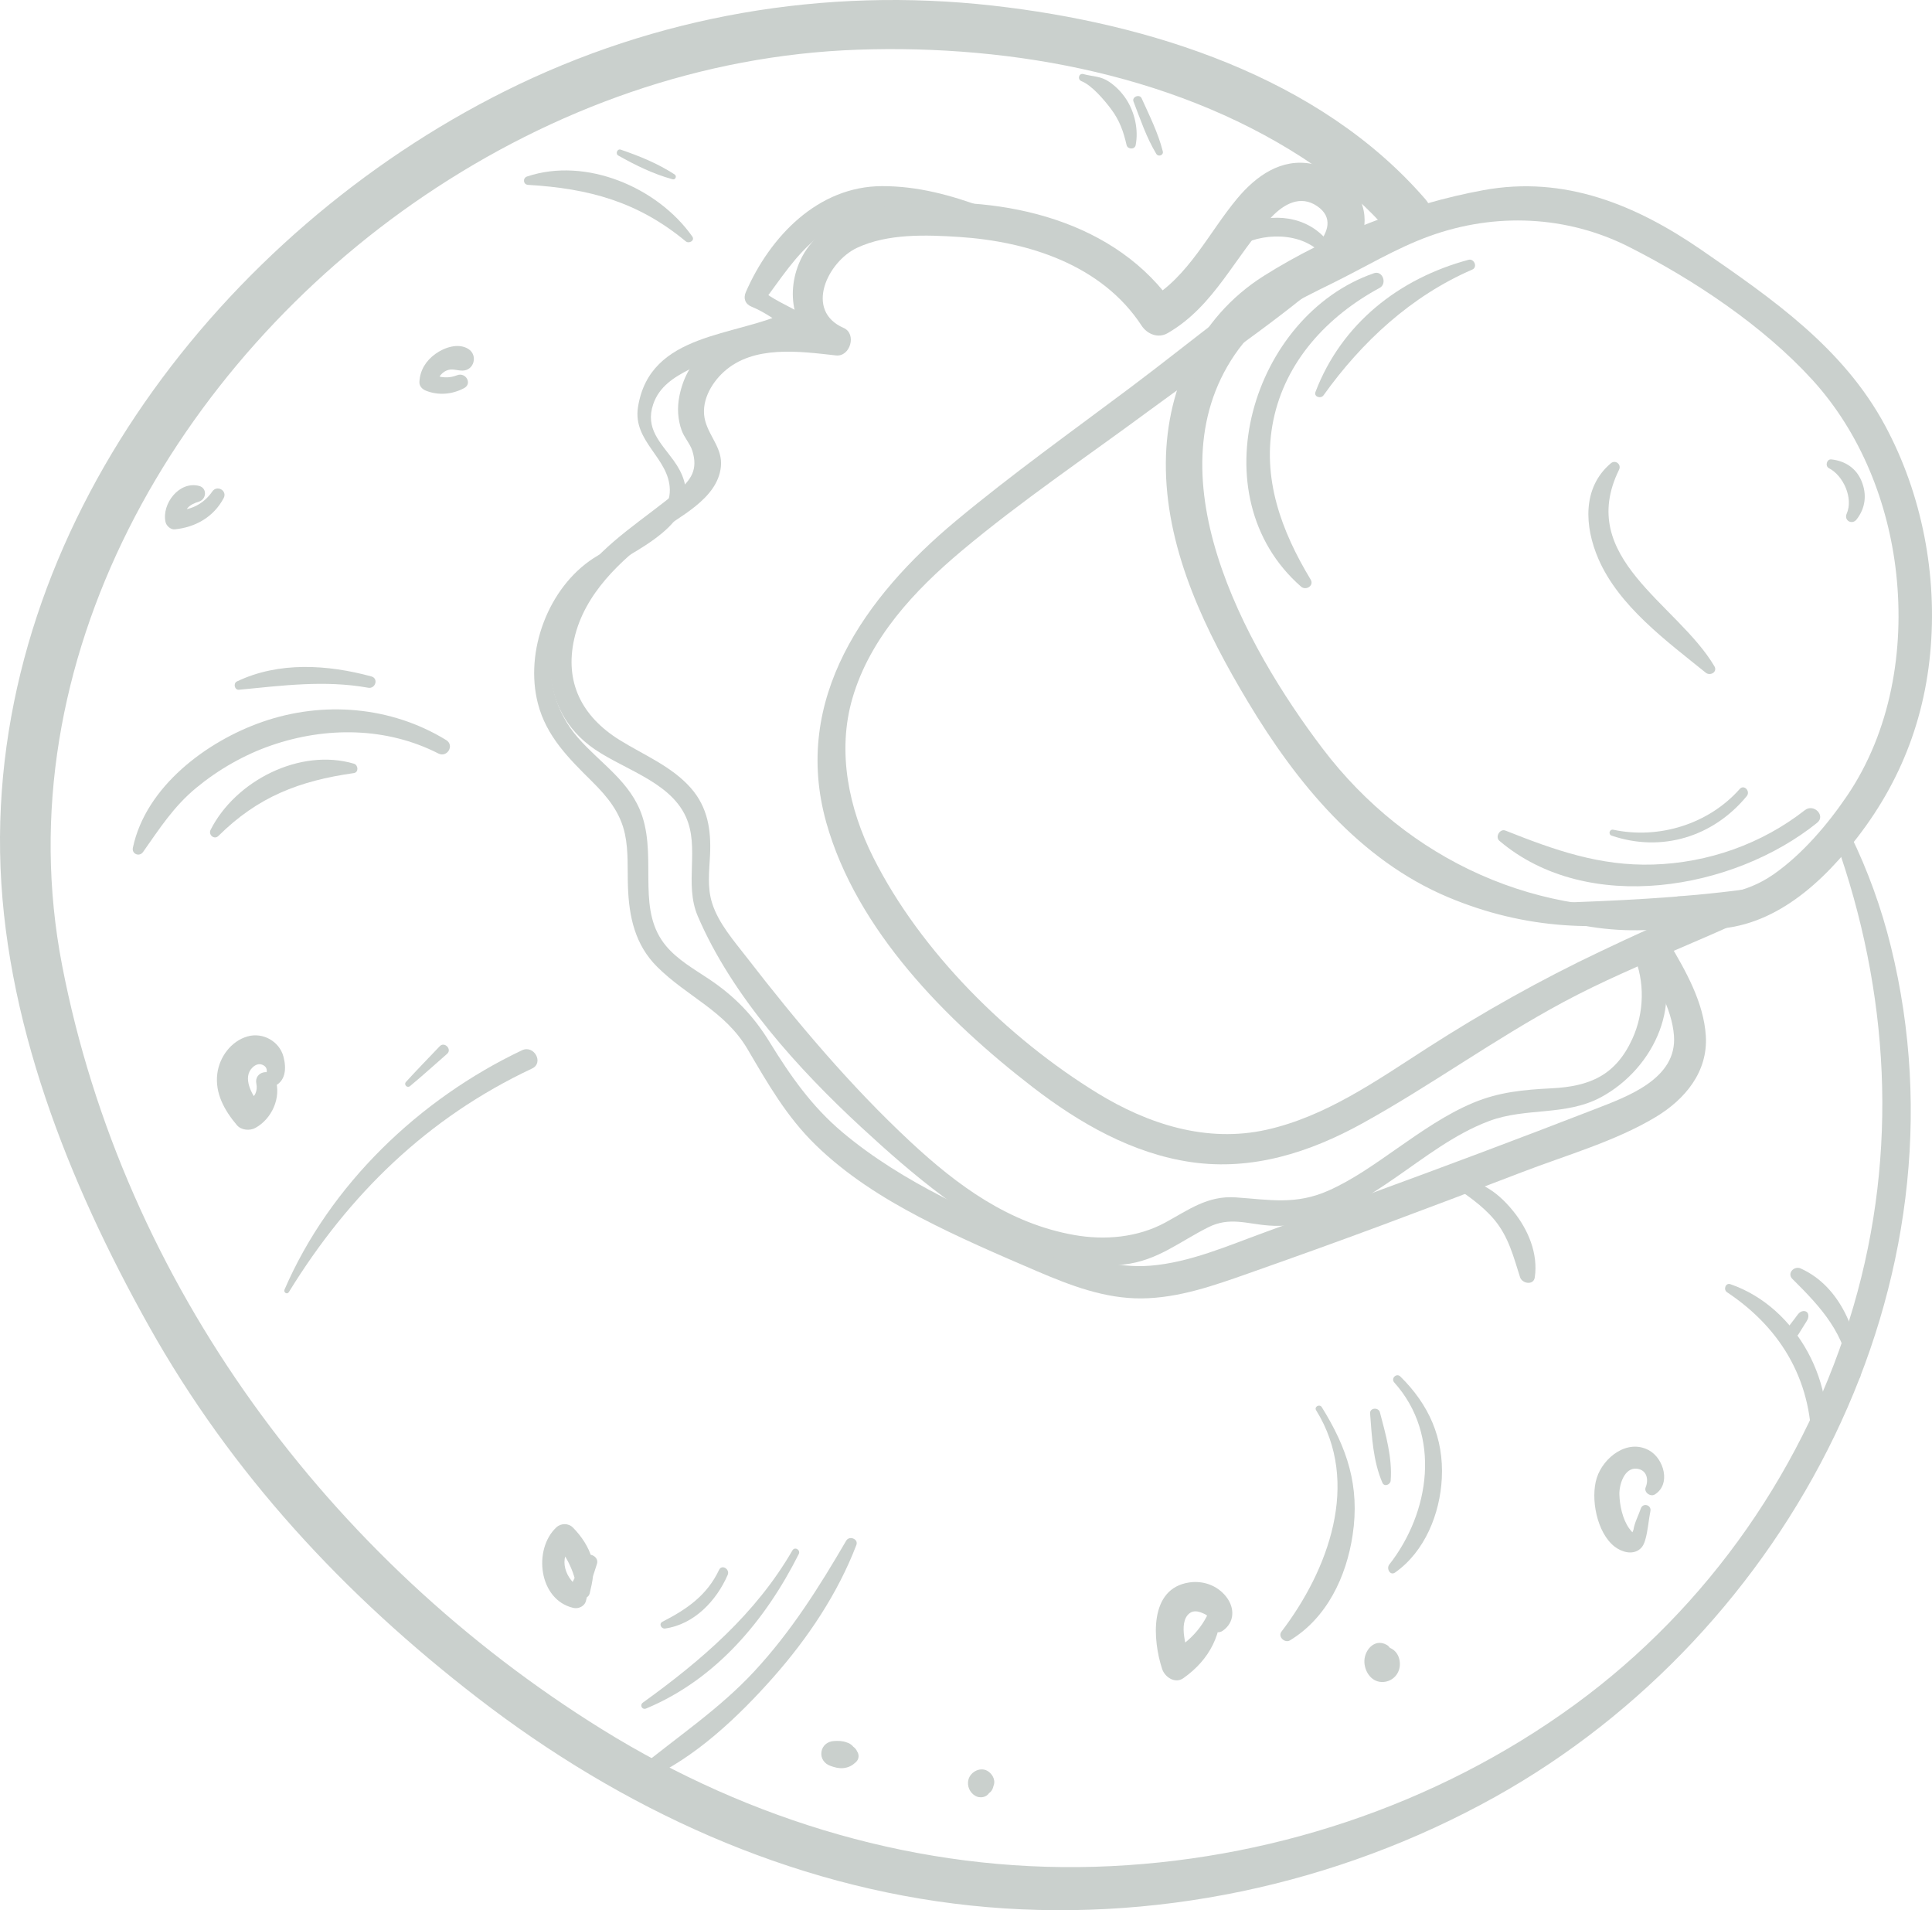 <svg width="87" height="86" viewBox="0 0 87 86" fill="none" xmlns="http://www.w3.org/2000/svg">
<path d="M75.659 40.751C69.338 41.466 63.389 38.746 59.562 33.706C56.047 29.076 51.714 21.216 55.79 15.703C56.844 14.28 58.435 13.521 59.984 12.76C61.422 12.054 62.878 11.167 64.383 10.626C67.327 9.564 70.548 9.699 73.346 11.111C76.277 12.591 79.41 14.683 81.62 17.109C83.79 19.492 85.041 22.645 85.389 25.831C85.765 29.267 85.14 32.933 83.178 35.825C82.303 37.116 81.155 38.465 79.865 39.364C78.585 40.256 77.187 40.391 75.665 40.355C74.93 40.337 74.755 41.457 75.484 41.639C78.437 42.378 80.887 40.847 82.804 38.704C85.178 36.051 86.579 32.979 86.918 29.421C87.254 25.913 86.556 22.255 84.882 19.15C83.002 15.662 79.821 13.462 76.634 11.264C73.668 9.219 70.451 7.893 66.803 8.561C63.403 9.183 59.834 10.578 56.912 12.42C53.905 14.316 52.431 17.657 52.501 21.161C52.575 24.911 54.309 28.454 56.2 31.605C58.374 35.229 61.218 38.718 65.209 40.393C68.66 41.842 72.088 42.006 75.719 41.259C75.998 41.2 75.953 40.717 75.659 40.751Z" fill="#CAD0CD"/>
<path d="M80.722 39.725C77.743 40.154 74.808 41.539 72.105 42.817C69.392 44.101 66.781 45.568 64.257 47.191C61.994 48.646 59.7 50.27 57.029 50.864C54.339 51.462 51.704 50.616 49.412 49.21C45.384 46.738 41.456 42.848 39.324 38.602C38.218 36.399 37.684 33.838 38.388 31.429C39.179 28.719 41.188 26.576 43.302 24.802C45.978 22.558 48.9 20.592 51.706 18.518C54.562 16.406 57.617 14.423 60.265 12.053C60.766 11.604 60.135 10.74 59.556 11.096C56.527 12.953 53.75 15.311 50.909 17.442C48.273 19.419 45.577 21.343 43.045 23.451C38.954 26.856 35.648 31.469 37.209 37.033C38.57 41.878 42.621 45.953 46.502 48.944C48.601 50.562 50.998 51.942 53.658 52.323C56.383 52.713 58.967 51.889 61.334 50.584C64.431 48.874 67.294 46.781 70.419 45.106C73.823 43.282 77.55 42.074 80.915 40.215C81.19 40.059 81.006 39.683 80.722 39.725Z" fill="#CAD0CD"/>
<path d="M60.157 11.455C59.525 10.119 58.156 9.582 56.731 9.886C54.978 10.259 53.467 11.907 52.742 13.479C52.669 13.638 52.849 13.796 52.989 13.672C53.981 12.795 54.676 11.657 55.886 11.029C57.08 10.41 58.919 10.484 59.729 11.691C59.903 11.951 60.293 11.741 60.157 11.455Z" fill="#CAD0CD"/>
<path d="M48.693 11.076C45.726 10.04 42.946 8.371 39.714 8.38C36.834 8.389 34.676 10.647 33.585 13.152C33.46 13.44 33.561 13.695 33.853 13.812C34.433 14.046 34.966 14.447 35.492 14.781C35.496 14.527 35.499 14.273 35.502 14.02C33.141 15.177 29.262 14.938 28.729 18.332C28.485 19.881 30.133 20.618 30.163 22.039C30.196 23.644 27.838 24.411 26.73 25.129C24.695 26.447 23.613 29.317 24.223 31.675C24.605 33.15 25.602 34.135 26.654 35.177C27.356 35.873 27.934 36.572 28.143 37.555C28.307 38.325 28.249 39.134 28.277 39.917C28.324 41.276 28.595 42.535 29.592 43.527C30.952 44.882 32.646 45.506 33.666 47.24C34.584 48.801 35.419 50.272 36.731 51.55C38.104 52.888 39.727 53.918 41.418 54.803C43.13 55.698 44.916 56.467 46.69 57.228C48.189 57.87 49.752 58.472 51.41 58.456C53.079 58.441 54.675 57.874 56.229 57.326C58.224 56.624 60.215 55.91 62.196 55.173C64.32 54.383 66.44 53.58 68.556 52.766C70.533 52.005 72.743 51.384 74.565 50.286C75.885 49.49 76.915 48.252 76.815 46.638C76.72 45.128 75.91 43.71 75.156 42.439C74.691 41.657 73.457 42.335 73.918 43.121C74.536 44.175 75.282 45.371 75.38 46.62C75.533 48.577 73.267 49.374 71.793 49.946C68.414 51.258 65.019 52.529 61.615 53.774C60.055 54.345 58.495 54.92 56.933 55.488C55.283 56.089 53.575 56.84 51.804 56.983C50.265 57.106 48.806 56.632 47.39 56.08C45.713 55.425 44.054 54.716 42.453 53.893C40.858 53.074 39.303 52.127 37.929 50.97C36.55 49.807 35.596 48.442 34.658 46.918C33.92 45.718 33.078 44.846 31.904 44.064C31.241 43.623 30.519 43.212 29.999 42.595C29.346 41.816 29.226 40.906 29.202 39.929C29.175 38.864 29.26 37.765 28.918 36.736C28.407 35.199 27.052 34.385 26.035 33.224C23.968 30.863 24.58 27.301 27.199 25.668C28.954 24.575 32.172 23.247 30.327 20.722C29.747 19.927 29.043 19.289 29.415 18.198C29.686 17.402 30.346 16.987 31.054 16.625C32.62 15.827 34.378 15.668 35.924 14.787C36.205 14.627 36.232 14.189 35.934 14.026C35.389 13.728 34.779 13.458 34.295 13.065C34.316 13.246 34.339 13.426 34.362 13.607C35.147 12.573 35.833 11.454 36.875 10.649C38.098 9.707 39.456 9.573 40.943 9.765C43.546 10.099 46.013 11.4 48.655 11.349C48.816 11.345 48.841 11.128 48.693 11.076Z" fill="#CAD0CD"/>
<path d="M73.563 42.99C74.081 44.184 74.045 45.593 73.505 46.773C72.754 48.413 71.593 48.912 69.862 48.998C68.626 49.059 67.5 49.164 66.349 49.646C65.114 50.163 64.014 50.938 62.92 51.699C61.927 52.39 60.929 53.112 59.819 53.604C58.349 54.255 57.182 54.014 55.648 53.908C54.378 53.82 53.528 54.468 52.471 55.042C51.225 55.717 49.752 55.846 48.37 55.601C45.444 55.083 43.122 53.383 40.996 51.403C38.285 48.877 35.877 46.014 33.614 43.087C33.041 42.347 32.356 41.57 32.067 40.659C31.841 39.946 31.939 39.224 31.974 38.494C32.027 37.368 31.873 36.344 31.106 35.474C30.239 34.492 28.975 33.986 27.887 33.307C26.212 32.259 25.41 30.726 25.862 28.747C26.325 26.72 27.94 25.24 29.536 24.035C30.558 23.262 32.309 22.48 32.462 21.016C32.546 20.2 31.962 19.693 31.759 18.958C31.532 18.135 31.998 17.284 32.593 16.742C33.929 15.525 36.003 15.819 37.646 16.002C38.287 16.074 38.591 15.027 37.99 14.764C36.205 13.984 37.273 11.778 38.592 11.158C39.974 10.509 41.706 10.571 43.194 10.668C46.312 10.873 49.617 11.927 51.406 14.659C51.658 15.044 52.151 15.248 52.58 14.999C54.713 13.77 55.621 11.49 57.256 9.772C57.818 9.183 58.561 8.768 59.311 9.279C60.046 9.779 59.819 10.464 59.3 11.061C58.644 11.816 59.713 12.942 60.397 12.187C61.174 11.329 61.755 10.21 61.277 9.055C60.906 8.16 60.008 7.561 59.078 7.379C57.695 7.109 56.567 7.918 55.719 8.93C54.439 10.459 53.523 12.463 51.746 13.483C52.138 13.597 52.53 13.71 52.921 13.823C50.283 9.912 45.217 8.786 40.754 9.199C38.917 9.368 36.748 9.988 35.978 11.86C35.319 13.462 35.844 15.293 37.478 15.978C37.54 15.543 37.602 15.109 37.664 14.673C35.024 14.42 31.237 14.555 30.59 17.85C30.49 18.36 30.519 18.881 30.693 19.37C30.808 19.694 31.074 19.974 31.175 20.291C31.444 21.141 31.116 21.61 30.511 22.118C29.001 23.382 27.329 24.359 26.125 25.962C24.401 28.252 24.081 31.658 26.536 33.556C27.891 34.603 30.125 35.109 30.882 36.768C31.521 38.164 30.8 39.789 31.419 41.24C32.953 44.834 35.961 48.142 38.793 50.758C41.102 52.889 43.666 55.073 46.606 56.285C47.844 56.795 49.277 57.087 50.617 56.93C52.138 56.752 53.108 55.902 54.424 55.247C55.373 54.775 56.157 55.103 57.134 55.175C57.799 55.225 58.479 55.148 59.121 54.971C60.462 54.602 61.651 53.836 62.785 53.056C64.151 52.116 65.496 51.053 67.066 50.467C68.721 49.849 70.518 50.254 72.103 49.393C74.512 48.087 75.93 45.019 74.424 42.522C74.089 41.972 73.316 42.421 73.563 42.99Z" fill="#CAD0CD"/>
<path d="M82.659 37.852C85.081 44.645 85.497 51.857 83.464 58.81C81.367 65.977 76.951 72.346 70.912 76.749C64.668 81.301 57.029 83.81 49.318 84.044C41.444 84.281 33.789 82 27.119 77.863C14.817 70.232 5.563 57.779 2.796 43.457C0.152 29.769 7.979 16.328 19.127 8.799C24.92 4.888 31.604 2.486 38.612 2.238C45.663 1.99 53.303 3.42 59.204 7.468C60.468 8.335 61.606 9.353 62.611 10.513C63.541 11.587 65.115 10.044 64.189 8.973C59.419 3.455 51.74 1.046 44.716 0.254C37.131 -0.599 29.554 0.698 22.723 4.111C10.021 10.46 -0.237 23.723 0.004 38.361C0.128 45.843 3.088 53.244 6.7 59.694C10.427 66.349 15.496 71.805 21.523 76.453C27.991 81.441 35.542 84.931 43.713 85.79C51.845 86.644 60.2 84.874 67.337 80.894C80.59 73.5 88.875 57.721 85.149 42.617C84.718 40.867 84.117 39.209 83.329 37.589C83.152 37.225 82.519 37.461 82.659 37.852Z" fill="#CAD0CD"/>
<path d="M78.633 40.035C75.658 40.431 72.739 40.558 69.748 40.659C69.412 40.67 69.356 41.12 69.667 41.23C72.626 42.275 76.079 42.016 78.933 40.804C79.403 40.605 79.059 39.979 78.633 40.035Z" fill="#CAD0CD"/>
<path d="M54.62 72.005C54.391 73.048 53.601 73.945 52.652 74.411C52.969 74.55 53.286 74.687 53.602 74.826C53.47 74.31 53.013 73.057 53.567 72.631C53.744 72.495 53.959 72.539 54.157 72.626C54.414 72.737 54.374 72.732 54.376 73.007C54.377 73.326 54.763 73.626 55.061 73.419C55.607 73.039 55.61 72.38 55.21 71.878C54.814 71.379 54.184 71.152 53.556 71.244C51.721 71.512 51.907 73.846 52.333 75.142C52.45 75.5 52.912 75.818 53.283 75.557C54.493 74.705 55.065 73.536 54.995 72.058C54.988 71.853 54.67 71.782 54.62 72.005Z" fill="#CAD0CD"/>
<path d="M62.31 74.739C62.281 74.727 62.281 74.728 62.313 74.744C62.281 74.718 62.279 74.718 62.305 74.744C62.28 74.708 62.276 74.706 62.297 74.739C62.283 74.698 62.281 74.695 62.293 74.732C62.3 74.769 62.302 74.767 62.297 74.723C62.298 74.742 62.299 74.759 62.298 74.778C62.294 74.819 62.297 74.816 62.303 74.769C62.299 74.788 62.295 74.806 62.29 74.824C62.276 74.864 62.28 74.86 62.3 74.81C62.293 74.826 62.284 74.843 62.274 74.859C62.249 74.897 62.255 74.891 62.293 74.839C62.281 74.852 62.269 74.864 62.255 74.875C62.31 74.836 62.319 74.829 62.279 74.852C62.342 74.829 62.352 74.824 62.308 74.836C62.346 74.826 62.384 74.826 62.421 74.836C62.385 74.825 62.386 74.826 62.425 74.841C62.463 74.859 62.467 74.858 62.434 74.84C62.498 74.894 62.514 74.903 62.477 74.868C62.575 74.976 62.514 74.912 62.488 74.86C62.43 74.738 62.498 74.941 62.486 74.855C62.464 74.719 62.474 74.935 62.483 74.846C62.497 74.706 62.461 74.927 62.483 74.841C62.505 74.758 62.413 74.959 62.487 74.846C62.396 74.983 62.453 74.908 62.493 74.868C62.562 74.801 62.608 74.722 62.635 74.629C62.647 74.583 62.637 74.604 62.606 74.691C62.71 74.465 62.676 74.183 62.438 74.05C61.879 73.74 61.402 74.331 61.441 74.862C61.475 75.316 61.797 75.759 62.297 75.725C62.731 75.695 63.048 75.336 63.038 74.902C63.03 74.513 62.796 74.188 62.399 74.143C62.25 74.127 62.114 74.268 62.097 74.405C62.073 74.562 62.165 74.684 62.31 74.739Z" fill="#CAD0CD"/>
<path d="M73.888 67.916C73.789 68.21 73.599 68.566 73.558 68.869C73.533 68.932 73.508 68.994 73.481 69.057C73.587 69.066 73.61 69.053 73.548 69.02C73.471 68.955 73.414 68.883 73.355 68.799C73.065 68.387 72.934 67.769 72.922 67.272C72.912 66.857 73.142 66.049 73.721 66.125C74.165 66.183 74.248 66.618 74.107 66.959C74.014 67.186 74.323 67.405 74.518 67.283C75.26 66.822 74.925 65.662 74.257 65.296C73.288 64.764 72.201 65.611 71.905 66.536C71.611 67.458 71.908 69.011 72.707 69.63C73.021 69.873 73.507 70.022 73.846 69.743C73.978 69.635 74.036 69.496 74.083 69.342C74.207 68.936 74.233 68.456 74.319 68.037C74.378 67.753 73.98 67.641 73.888 67.916Z" fill="#CAD0CD"/>
<path d="M80.988 60.07C81.082 59.92 81.175 59.768 81.269 59.618C81.36 59.472 81.468 59.349 81.423 59.168C81.397 59.058 81.293 59.015 81.191 59.028C81.015 59.05 80.926 59.227 80.825 59.357C80.717 59.498 80.607 59.64 80.499 59.781C80.282 60.065 80.79 60.388 80.988 60.07Z" fill="#CAD0CD"/>
<path d="M38.662 79.086C38.668 78.948 38.609 78.845 38.518 78.749C38.554 78.815 38.591 78.88 38.628 78.945C38.614 78.897 38.596 78.851 38.575 78.806C38.531 78.728 38.471 78.667 38.394 78.622C38.436 78.648 38.436 78.642 38.392 78.603C38.317 78.527 38.229 78.474 38.127 78.446C37.938 78.373 37.757 78.373 37.558 78.383C37.271 78.398 37.032 78.581 36.99 78.874C36.948 79.167 37.126 79.408 37.399 79.504C37.587 79.57 37.761 79.62 37.963 79.604C38.202 79.585 38.445 79.47 38.581 79.267C38.527 79.32 38.472 79.373 38.417 79.426C38.546 79.351 38.654 79.24 38.662 79.086Z" fill="#CAD0CD"/>
<path d="M44.392 80.78C44.693 80.729 44.778 80.416 44.742 80.158C44.727 80.266 44.71 80.376 44.695 80.485C44.697 80.481 44.699 80.478 44.701 80.475C44.863 80.218 44.734 79.922 44.515 79.76C44.184 79.518 43.712 79.748 43.611 80.116C43.533 80.401 43.667 80.709 43.923 80.854C44.097 80.954 44.351 80.936 44.494 80.784C44.648 80.62 44.663 80.416 44.579 80.215C44.614 80.296 44.636 80.368 44.611 80.458C44.588 80.548 44.53 80.608 44.438 80.644C44.258 80.758 44.258 80.775 44.435 80.692C44.441 80.688 44.448 80.685 44.454 80.681C44.2 80.734 44.175 80.746 44.377 80.717C44.469 80.689 44.555 80.646 44.623 80.577C44.448 80.598 44.271 80.62 44.096 80.641C44.153 80.674 44.045 80.597 44.033 80.579C43.989 80.517 43.966 80.44 43.987 80.362C43.914 80.621 44.147 80.822 44.392 80.78Z" fill="#CAD0CD"/>
<path d="M26.29 70.155C26.047 70.676 25.817 71.203 25.533 71.701C25.746 71.645 25.959 71.589 26.174 71.533C25.463 71.128 25.092 70.154 25.794 69.53C25.543 69.526 25.292 69.524 25.041 69.52C25.52 70.037 25.958 70.941 25.971 71.649C25.977 71.978 26.473 72.071 26.555 71.733C26.675 71.235 26.799 70.676 26.657 70.174C26.507 69.641 26.188 69.169 25.804 68.777C25.6 68.567 25.262 68.57 25.051 68.766C23.997 69.756 24.257 72.025 25.814 72.389C26.053 72.445 26.331 72.317 26.389 72.062C26.519 71.499 26.707 70.954 26.883 70.403C26.99 70.061 26.448 69.818 26.29 70.155Z" fill="#CAD0CD"/>
<path d="M11.545 48.8C11.603 49.065 11.502 49.445 11.176 49.478C11.339 49.547 11.502 49.618 11.663 49.687C11.344 49.288 10.899 48.511 11.373 48.057C11.508 47.928 11.665 47.877 11.808 47.935C12.104 48.053 12.022 48.32 11.926 48.553C11.842 48.753 12.09 49.006 12.292 48.929C12.878 48.705 12.906 48.097 12.762 47.563C12.578 46.882 11.837 46.464 11.147 46.661C10.404 46.874 9.883 47.586 9.786 48.333C9.67 49.22 10.114 50.003 10.669 50.657C10.865 50.886 11.247 50.919 11.501 50.78C12.244 50.371 12.68 49.408 12.401 48.588C12.222 48.053 11.422 48.236 11.545 48.8Z" fill="#CAD0CD"/>
<path d="M20.581 16.895C20.229 17.037 19.834 17.016 19.496 16.851C19.563 16.969 19.629 17.088 19.696 17.205C19.724 16.987 19.898 16.777 20.096 16.688C20.354 16.572 20.562 16.685 20.823 16.685C21.354 16.684 21.529 15.99 21.093 15.712C20.637 15.423 20.003 15.646 19.604 15.935C19.181 16.241 18.912 16.666 18.886 17.195C18.878 17.39 19.019 17.526 19.184 17.591C19.75 17.814 20.367 17.758 20.9 17.474C21.284 17.267 20.963 16.739 20.581 16.895Z" fill="#CAD0CD"/>
<path d="M9.558 22.13C9.175 22.689 8.558 23.007 7.881 22.966C8.023 23.112 8.166 23.259 8.308 23.405C8.281 22.904 8.522 22.72 8.963 22.582C9.299 22.477 9.338 21.979 8.972 21.879C8.075 21.637 7.274 22.682 7.454 23.503C7.492 23.673 7.685 23.851 7.869 23.832C8.804 23.738 9.621 23.275 10.07 22.429C10.251 22.091 9.772 21.815 9.558 22.13Z" fill="#CAD0CD"/>
<path d="M23.779 8.323C26.528 8.486 28.724 9.082 30.88 10.865C31.025 10.985 31.305 10.832 31.174 10.647C29.607 8.427 26.381 7.06 23.735 7.946C23.53 8.014 23.555 8.309 23.779 8.323Z" fill="#CAD0CD"/>
<path d="M27.842 7.003C28.62 7.441 29.416 7.834 30.287 8.071C30.419 8.107 30.49 7.926 30.379 7.854C29.621 7.36 28.8 7.028 27.954 6.738C27.796 6.684 27.699 6.922 27.842 7.003Z" fill="#CAD0CD"/>
<path d="M48.7 3.654C49.17 3.839 49.738 4.517 50.032 4.909C50.414 5.418 50.591 5.918 50.731 6.53C50.776 6.728 51.098 6.746 51.14 6.535C51.276 5.846 51.098 5.057 50.717 4.47C50.52 4.167 50.25 3.887 49.951 3.685C49.552 3.416 49.229 3.455 48.788 3.336C48.578 3.28 48.505 3.579 48.7 3.654Z" fill="#CAD0CD"/>
<path d="M51.042 4.568C51.349 5.365 51.625 6.194 52.069 6.927C52.16 7.077 52.408 6.992 52.362 6.812C52.151 5.982 51.759 5.202 51.408 4.424C51.316 4.222 50.962 4.359 51.042 4.568Z" fill="#CAD0CD"/>
<path d="M59.266 63.492C61.3 66.761 59.798 70.715 57.704 73.46C57.531 73.688 57.859 73.991 58.086 73.853C59.754 72.843 60.63 70.982 60.911 69.105C61.242 66.905 60.665 65.191 59.521 63.352C59.422 63.194 59.168 63.333 59.266 63.492Z" fill="#CAD0CD"/>
<path d="M62.785 62.241C64.923 64.625 64.387 68.11 62.56 70.439C62.421 70.616 62.597 70.958 62.825 70.796C64.161 69.853 64.843 68.157 64.926 66.564C65.02 64.74 64.342 63.236 63.06 61.973C62.883 61.8 62.621 62.058 62.785 62.241Z" fill="#CAD0CD"/>
<path d="M61.697 63.637C61.776 64.678 61.831 65.787 62.252 66.757C62.338 66.954 62.609 66.842 62.623 66.664C62.705 65.631 62.398 64.572 62.139 63.585C62.077 63.347 61.677 63.374 61.697 63.637Z" fill="#CAD0CD"/>
<path d="M82.154 65.454C82.78 62.377 80.944 58.861 77.924 57.817C77.703 57.74 77.592 58.061 77.771 58.179C80.289 59.855 81.669 62.313 81.571 65.373C81.56 65.702 82.086 65.79 82.154 65.454Z" fill="#CAD0CD"/>
<path d="M83.78 61.909C83.713 60.046 82.894 57.921 81.087 57.108C80.794 56.977 80.454 57.324 80.716 57.582C82.02 58.873 83.1 60.051 83.325 61.962C83.355 62.222 83.79 62.169 83.78 61.909Z" fill="#CAD0CD"/>
<path d="M29.081 80.12C31.263 79.187 33.274 77.265 34.825 75.51C36.372 73.76 37.725 71.748 38.563 69.557C38.667 69.287 38.245 69.122 38.105 69.364C36.886 71.454 35.631 73.45 33.976 75.236C32.385 76.953 30.518 78.177 28.73 79.648C28.452 79.875 28.797 80.241 29.081 80.12Z" fill="#CAD0CD"/>
<path d="M35.683 69.802C34.031 72.655 31.593 74.748 28.951 76.653C28.792 76.767 28.915 76.995 29.097 76.919C32.241 75.608 34.465 72.953 35.968 69.968C36.063 69.78 35.791 69.615 35.683 69.802Z" fill="#CAD0CD"/>
<path d="M32.38 70.679C31.836 71.829 30.929 72.45 29.831 73.013C29.653 73.103 29.776 73.342 29.951 73.318C31.258 73.131 32.261 72.071 32.768 70.906C32.88 70.646 32.505 70.414 32.38 70.679Z" fill="#CAD0CD"/>
<path d="M23.505 47.285C18.894 49.474 14.857 53.325 12.813 58.058C12.757 58.187 12.929 58.298 13.007 58.172C15.708 53.778 19.252 50.319 23.958 48.107C24.505 47.851 24.048 47.028 23.505 47.285Z" fill="#CAD0CD"/>
<path d="M19.803 47.102C19.295 47.635 18.78 48.163 18.283 48.707C18.168 48.833 18.337 49.005 18.467 48.896C19.033 48.423 19.581 47.929 20.135 47.443C20.365 47.241 20.017 46.88 19.803 47.102Z" fill="#CAD0CD"/>
<path d="M20.091 33.318C17.606 31.796 14.553 31.545 11.807 32.502C9.308 33.373 6.566 35.411 5.984 38.165C5.924 38.449 6.278 38.592 6.442 38.358C7.188 37.299 7.819 36.31 8.836 35.47C9.831 34.648 11.003 33.976 12.225 33.556C14.681 32.711 17.401 32.73 19.738 33.922C20.137 34.126 20.479 33.556 20.091 33.318Z" fill="#CAD0CD"/>
<path d="M15.939 34.383C13.512 33.665 10.602 35.148 9.483 37.362C9.372 37.581 9.646 37.822 9.834 37.636C11.618 35.867 13.476 35.156 15.934 34.805C16.161 34.773 16.133 34.441 15.939 34.383Z" fill="#CAD0CD"/>
<path d="M16.721 30.453C14.751 29.919 12.558 29.776 10.666 30.681C10.495 30.764 10.562 31.073 10.76 31.054C12.717 30.866 14.622 30.612 16.581 30.963C16.909 31.021 17.056 30.543 16.721 30.453Z" fill="#CAD0CD"/>
<path d="M61.871 12.3C56.379 14.201 53.918 22.325 58.589 26.412C58.806 26.601 59.187 26.369 59.02 26.092C57.7 23.907 56.809 21.522 57.339 18.928C57.886 16.251 59.786 14.228 62.13 12.96C62.476 12.772 62.261 12.165 61.871 12.3Z" fill="#CAD0CD"/>
<path d="M66.128 11.697C62.998 12.539 60.412 14.572 59.238 17.644C59.153 17.868 59.479 17.966 59.6 17.797C61.325 15.385 63.553 13.323 66.3 12.136C66.55 12.028 66.383 11.628 66.128 11.697Z" fill="#CAD0CD"/>
<path d="M81.276 36.474C79.325 38 76.919 38.846 74.446 38.923C72.037 38.998 69.986 38.266 67.792 37.394C67.54 37.293 67.316 37.681 67.52 37.855C71.485 41.221 78.071 40.073 81.828 37.042C82.227 36.72 81.671 36.164 81.276 36.474Z" fill="#CAD0CD"/>
<path d="M78.342 35.521C76.943 37.1 74.71 37.794 72.65 37.356C72.476 37.319 72.406 37.565 72.577 37.623C74.831 38.387 77.148 37.675 78.657 35.843C78.836 35.623 78.537 35.301 78.342 35.521Z" fill="#CAD0CD"/>
<path d="M77.202 29.997C75.531 27.17 70.958 25.118 72.907 21.149C73.026 20.907 72.744 20.683 72.536 20.859C71.24 21.957 71.352 23.71 71.974 25.153C72.896 27.291 75.053 28.865 76.812 30.286C77.011 30.447 77.353 30.255 77.202 29.997Z" fill="#CAD0CD"/>
<path d="M82.358 21.078C83.008 21.41 83.467 22.432 83.159 23.126C83.023 23.433 83.4 23.647 83.605 23.386C84.005 22.871 84.077 22.263 83.826 21.657C83.582 21.069 83.084 20.751 82.468 20.683C82.257 20.66 82.177 20.984 82.358 21.078Z" fill="#CAD0CD"/>
<path d="M65.23 53.282C65.942 53.695 66.782 54.293 67.303 54.927C67.941 55.702 68.152 56.574 68.45 57.502C68.543 57.792 69.059 57.882 69.113 57.51C69.27 56.439 68.817 55.363 68.148 54.534C67.365 53.563 66.513 53.061 65.306 53.012C65.159 53.004 65.108 53.21 65.23 53.282Z" fill="#CAD0CD"/>
</svg>

